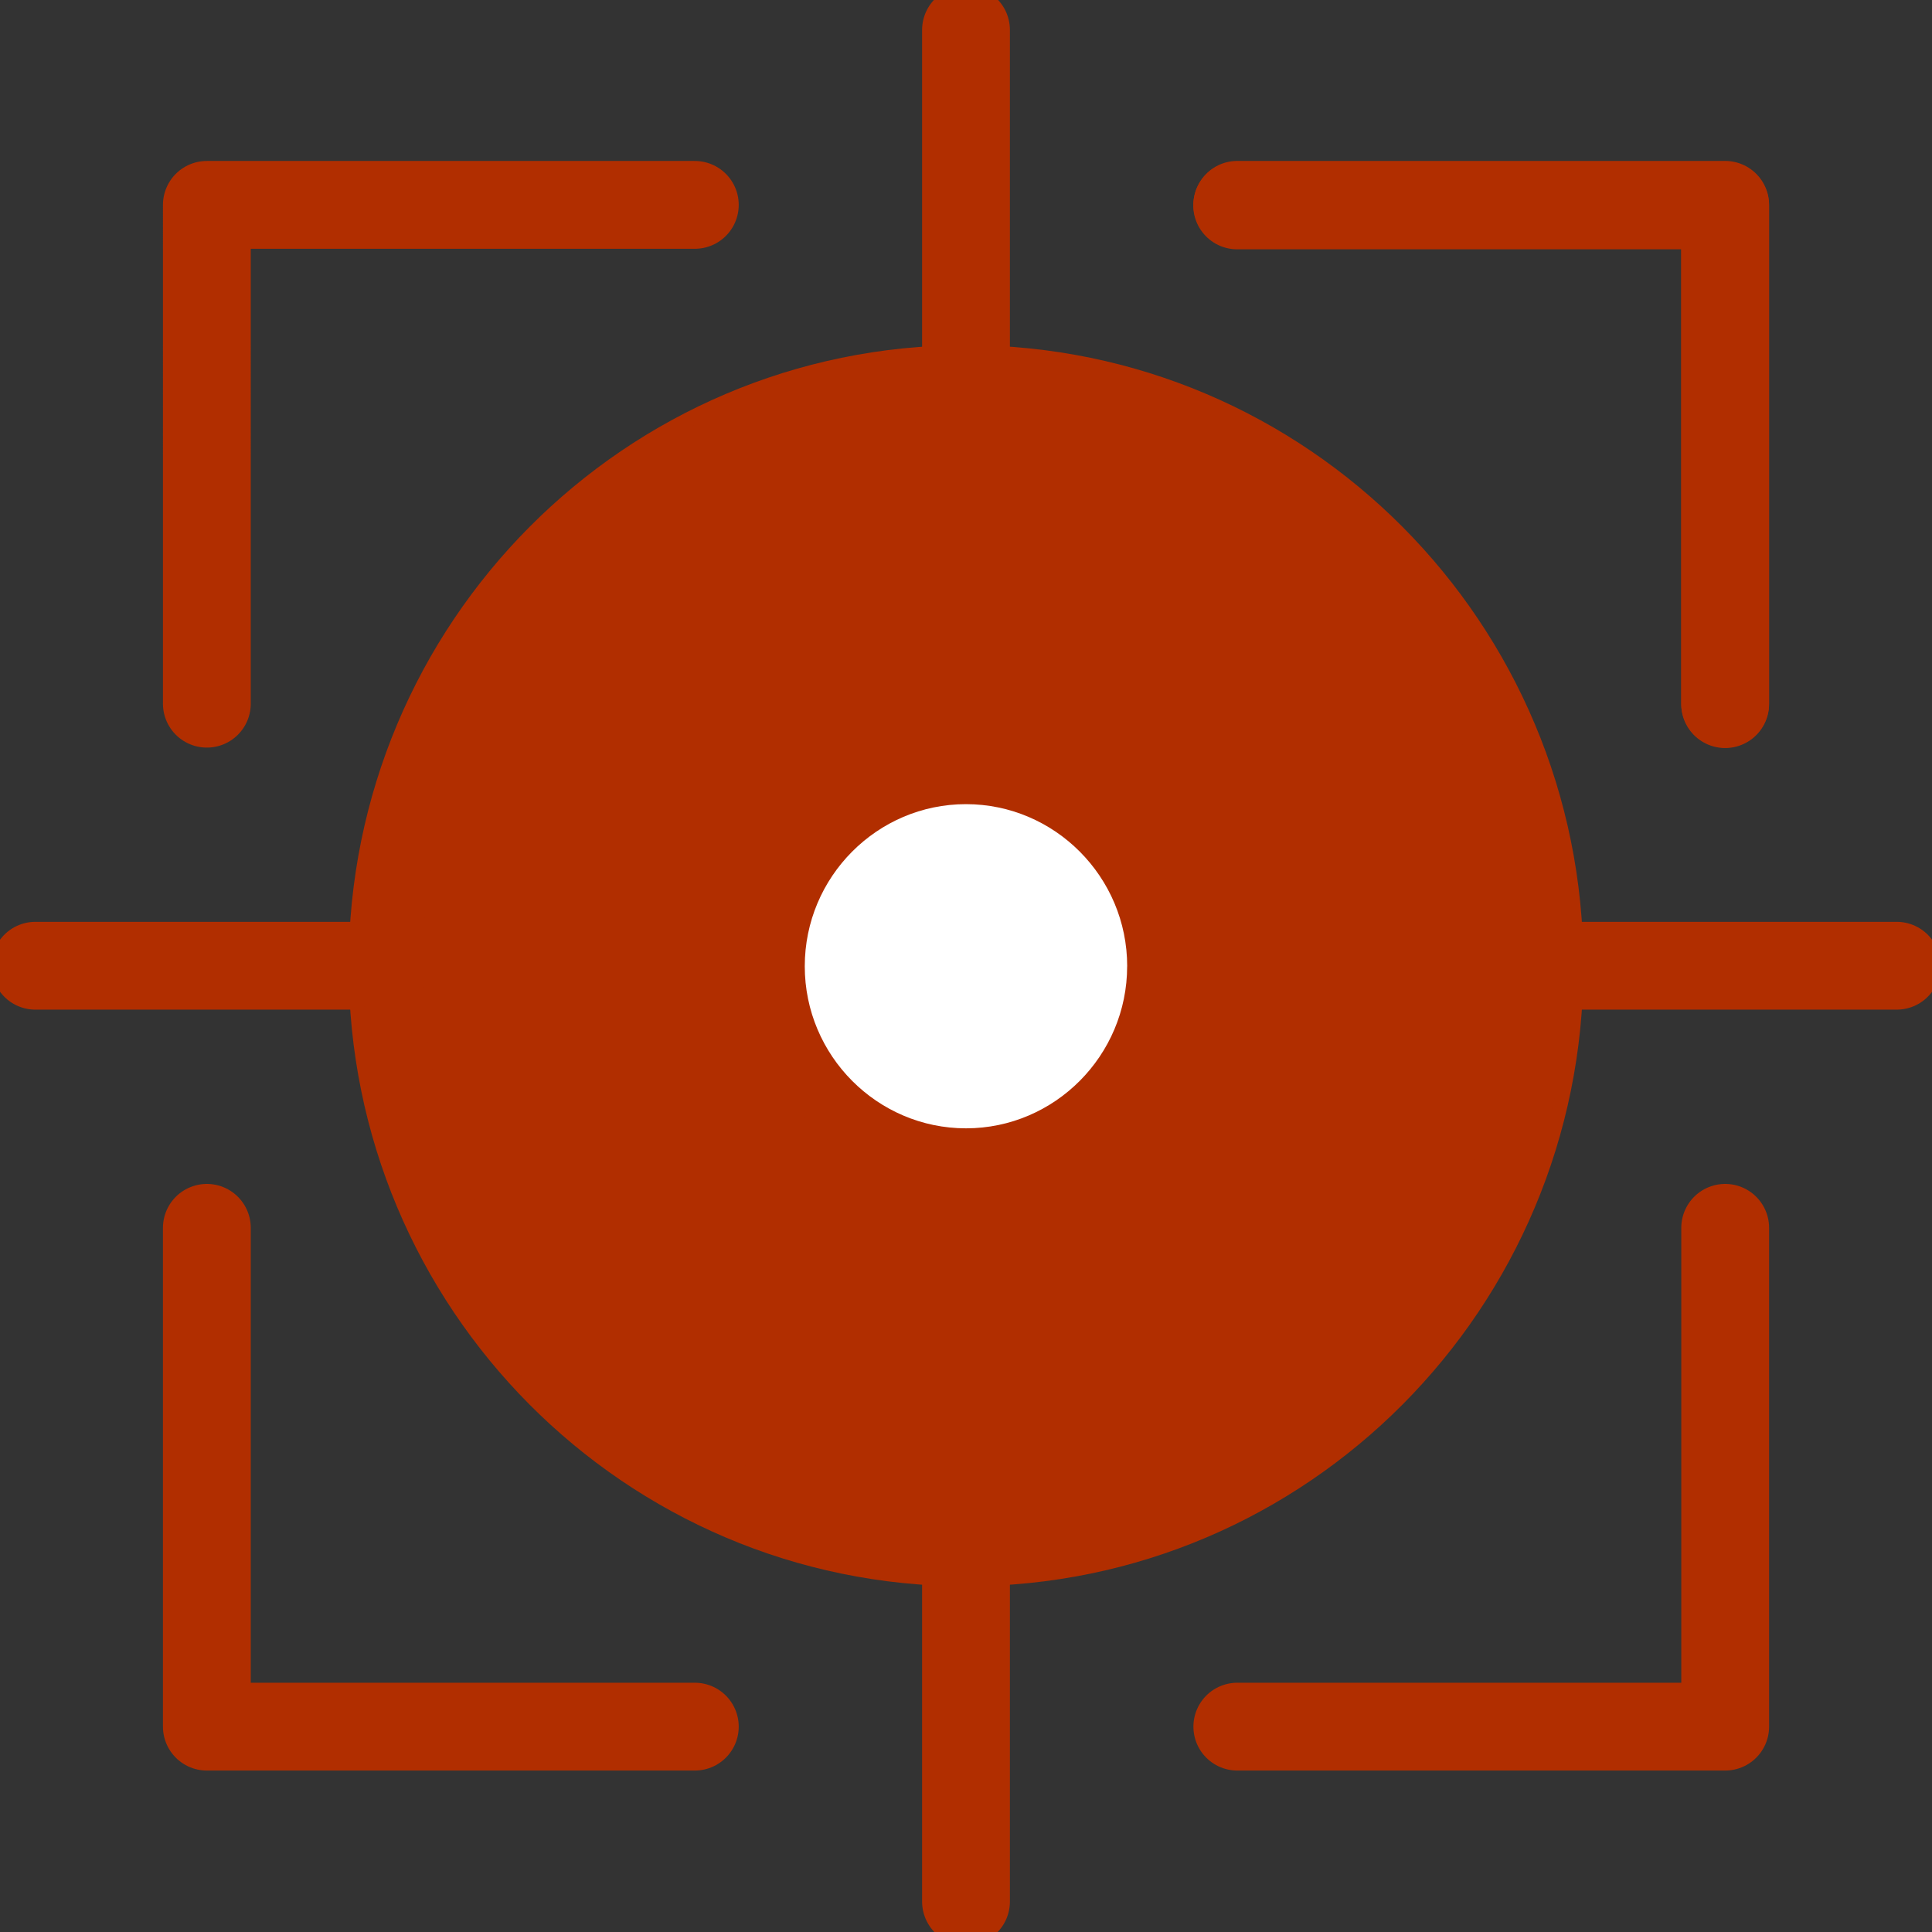 <svg width="44" height="44" fill="none" xmlns="http://www.w3.org/2000/svg"><rect width="100%" height="100%" fill="#333333" stroke="none"/><g clip-path="url(#clip0_747_222)"><path d="M39.29 27.963v11.36H28.179m0-34.658h11.11v11.36m-34.578.001V4.666h11.113M4.711 27.963v11.36h11.113m6.177-4.197c7.213 0 13.06-5.88 13.06-13.132 0-7.253-5.847-13.133-13.06-13.133s-13.06 5.88-13.06 13.133c0 7.253 5.847 13.132 13.06 13.132z" stroke="#B12E00" stroke-width="2" stroke-miterlimit="10" stroke-linecap="round" stroke-linejoin="round"/><path d="M22.001 26.375c2.407 0 4.358-1.962 4.358-4.381 0-2.42-1.95-4.382-4.358-4.382-2.407 0-4.358 1.962-4.358 4.382s1.951 4.381 4.358 4.381zM22 8.862V.682M8.94 21.994H.806M22 35.127v8.18m13.062-21.313h8.134M28.176 4.678h11.113v11.358" stroke="#B12E00" stroke-width="2" stroke-miterlimit="10" stroke-linecap="round" stroke-linejoin="round"/><path d="M39.289 27.285a.687.687 0 00-.688.688v10.672H28.176a.687.687 0 100 1.375h11.113c.38 0 .687-.307.687-.688v-11.36a.687.687 0 00-.687-.687zM4.71 16.723c.38 0 .688-.307.688-.687V5.364H15.82a.687.687 0 100-1.375H4.71a.687.687 0 00-.687.687v11.36c0 .38.307.687.687.687zm11.111 21.923H5.398V27.973a.687.687 0 10-1.375 0v11.36c0 .38.307.687.687.687h11.111a.687.687 0 100-1.374zM22 16.939c-2.785 0-5.046 2.269-5.046 5.067 0 2.79 2.261 5.066 5.046 5.066 2.784 0 5.047-2.276 5.047-5.066 0-2.799-2.263-5.067-5.047-5.067zm0 8.758c-2.02 0-3.67-1.657-3.67-3.69 0-2.037 1.65-3.694 3.67-3.694 2.022 0 3.672 1.657 3.672 3.693 0 2.034-1.651 3.691-3.672 3.691z" fill="#B12E00"/><path d="M43.195 21.319h-7.48C35.363 14.25 29.72 8.572 22.686 8.22V.694a.689.689 0 00-1.375 0V8.22c-7.033.35-12.677 6.03-13.029 13.098H.803a.689.689 0 000 1.375h7.48c.352 7.066 5.996 12.745 13.029 13.096v7.529a.69.69 0 00.687.687.69.69 0 00.688-.687v-7.53c7.033-.35 12.677-6.029 13.027-13.095h7.48a.69.69 0 00.688-.688.69.69 0 00-.687-.687zm-21.196 13.13c-6.82 0-12.375-5.582-12.375-12.444C9.624 15.144 15.18 9.562 22 9.562s12.375 5.582 12.375 12.443c0 6.862-5.555 12.444-12.375 12.444z" fill="#B12E00"/><path d="M22 9.562c-6.82 0-12.376 5.582-12.376 12.444C9.624 28.868 15.18 34.45 22 34.45s12.375-5.582 12.375-12.444c0-6.862-5.555-12.444-12.375-12.444zm0 17.51c-2.786 0-5.047-2.276-5.047-5.066 0-2.798 2.261-5.068 5.046-5.068 2.784 0 5.047 2.27 5.047 5.068 0 2.79-2.263 5.066-5.047 5.066z" fill="#B12E00"/><path d="M25.67 22.006c0 2.034-1.65 3.691-3.67 3.691-2.022 0-3.672-1.657-3.672-3.691 0-2.036 1.65-3.692 3.671-3.692s3.672 1.656 3.672 3.692z" fill="#fff"/></g><defs><clipPath id="clip0_747_222"><path fill="#fff" d="M0 0h44v44H0z"/></clipPath></defs></svg>